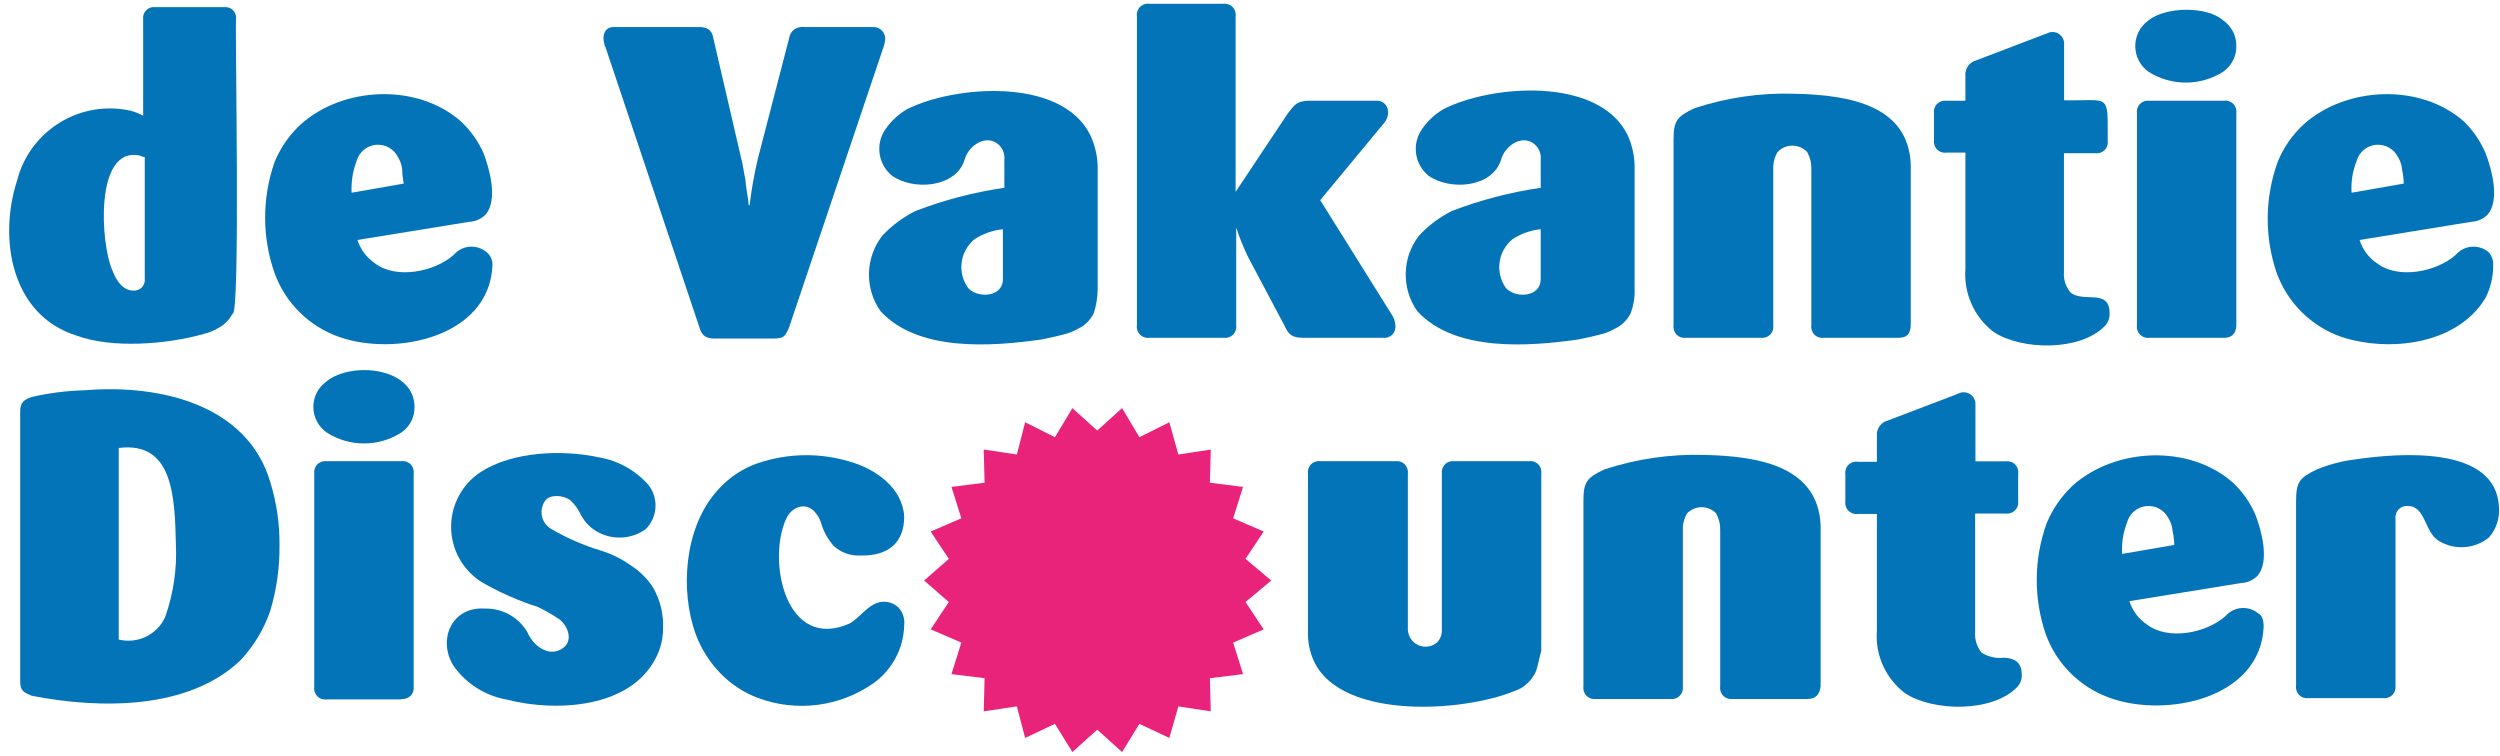 <?xml version="1.0" encoding="utf-8"?>
<svg xmlns="http://www.w3.org/2000/svg" xmlns:xlink="http://www.w3.org/1999/xlink" width="172px" height="52px" viewBox="0 0 172 52" version="1.1">
    <title>de-vakantie-discounter-logo</title>
    <g id="de-vakantie-discounter-logo" stroke="none" fill="none" fill-rule="evenodd" stroke-width="1">
        <g>
            <path d="M60.9,2.72 C60.878,2.954 60.821,3.183 60.73,3.4 L54.28,22.55 C54.02,23.13 53.94,23.28 53.28,23.29 L49.15,23.29 C48.911,23.305 48.674,23.245 48.47,23.12 C48.3,22.97 48.181,22.771 48.13,22.55 L41.69,3.34 C41.39,2.71 41.43,1.81 42.31,1.86 L48.07,1.86 C48.62,1.86 48.98,2.03 49.07,2.6 L51,10.92 C51.11,11.32 51.17,11.84 51.28,12.35 C51.33,13.01 51.49,13.69 51.51,14.12 L51.57,14.12 C51.702,13.044 51.892,11.976 52.14,10.92 L54.3,2.6 C54.333,2.372 54.455,2.167 54.64,2.03 C54.841,1.891 55.087,1.83 55.33,1.86 L60.1,1.86 C60.323,1.859 60.536,1.952 60.688,2.115 C60.84,2.278 60.917,2.498 60.9,2.72 L60.9,2.72 Z" id="Path" fill="#0474B9" fill-rule="nonzero"/>
            <path d="M75.26,21.53 C75.038,22.005 74.655,22.388 74.18,22.61 C73.868,22.791 73.531,22.925 73.18,23.01 C72.73,23.12 72.27,23.24 71.7,23.35 C68.22,23.85 63.17,24.22 60.58,21.41 C59.477,19.841 59.525,17.736 60.7,16.22 C61.356,15.515 62.136,14.936 63,14.51 C64.968,13.755 67.014,13.222 69.1,12.92 L69.1,11 C69.136,10.633 69.012,10.269 68.76,10 C67.89,9.15 66.62,10 66.36,11 C65.77,12.91 62.84,13.14 61.36,12.08 C60.384,11.275 60.208,9.847 60.96,8.83 C61.341,8.299 61.828,7.853 62.39,7.52 C65.63,5.88 73,5.28 75,9.27 C75.364,10.034 75.542,10.874 75.52,11.72 L75.52,19.93 C75.508,20.473 75.42,21.011 75.26,21.53 L75.26,21.53 Z M69,15.77 C68.309,15.843 67.645,16.076 67.06,16.45 C66.038,17.275 65.84,18.756 66.61,19.82 C67.31,20.57 69.03,20.42 69,19.19 L69,15.77 Z" id="Shape" fill="#0474B9" fill-rule="nonzero"/>
            <path d="M96,22.38 C96.034,22.617 95.954,22.856 95.785,23.025 C95.616,23.194 95.377,23.274 95.14,23.24 L89.67,23.24 C88.92,23.24 88.67,23.06 88.36,22.38 L85.85,17.65 C85.54,17.002 85.272,16.333 85.05,15.65 L85.05,15.65 L85.05,22.38 C85.084,22.617 85.004,22.856 84.835,23.025 C84.666,23.194 84.427,23.274 84.19,23.24 L79.08,23.24 C78.843,23.274 78.604,23.194 78.435,23.025 C78.266,22.856 78.186,22.617 78.22,22.38 L78.22,1.12 C78.186,0.883 78.266,0.644 78.435,0.475 C78.604,0.306 78.843,0.226 79.08,0.26 L84.15,0.26 C84.387,0.226 84.626,0.306 84.795,0.475 C84.964,0.644 85.044,0.883 85.01,1.12 L85.01,13.2 L85.01,13.2 L88.61,7.79 C89.08,7.21 89.18,6.98 89.97,6.93 L94.65,6.93 C95.53,6.88 95.74,7.88 95.22,8.47 L90.83,13.77 L95.83,21.77 C95.928,21.96 95.985,22.167 96,22.38 L96,22.38 Z" id="Path" fill="#0474B9" fill-rule="nonzero"/>
            <path d="M112.2,21.53 C111.973,22.006 111.588,22.387 111.11,22.61 C110.799,22.793 110.462,22.928 110.11,23.01 C109.65,23.12 109.2,23.24 108.63,23.35 C105.14,23.85 100.1,24.22 97.51,21.41 C96.407,19.842 96.452,17.74 97.62,16.22 C98.271,15.517 99.043,14.938 99.9,14.51 C101.869,13.757 103.914,13.224 106,12.92 L106,11 C106.041,10.633 105.917,10.266 105.66,10 C104.8,9.15 103.53,10 103.27,11 C102.68,12.91 99.75,13.14 98.27,12.08 C97.294,11.275 97.118,9.847 97.87,8.83 C98.247,8.299 98.731,7.853 99.29,7.52 C102.54,5.84 109.91,5.24 111.95,9.23 C112.31,9.995 112.485,10.835 112.46,11.68 L112.46,19.89 C112.482,20.448 112.394,21.006 112.2,21.53 Z M106,15.77 C105.312,15.841 104.651,16.074 104.07,16.45 C103.049,17.275 102.848,18.752 103.61,19.82 C104.31,20.57 106.03,20.42 106,19.19 L106,15.77 Z" id="Shape" fill="#0474B9" fill-rule="nonzero"/>
            <path d="M130.61,23.24 L125.48,23.24 C125.243,23.274 125.004,23.194 124.835,23.025 C124.666,22.856 124.586,22.617 124.62,22.38 L124.62,11.61 C124.63,11.212 124.533,10.818 124.34,10.47 C124.077,10.183 123.705,10.019 123.315,10.019 C122.925,10.019 122.553,10.183 122.29,10.47 C122.088,10.815 121.988,11.21 122,11.61 L122,22.38 C122.033,22.615 121.955,22.852 121.788,23.02 C121.621,23.189 121.385,23.27 121.15,23.24 L116,23.24 C115.763,23.274 115.524,23.194 115.355,23.025 C115.186,22.856 115.106,22.617 115.14,22.38 L115.14,9.61 C115.14,8.3 115.38,8.02 116.57,7.45 C118.79,6.714 121.122,6.375 123.46,6.45 C127.46,6.53 131.29,7.35 131.46,11.3 L131.46,22.3 C131.46,23 131.18,23.24 130.61,23.24 Z" id="Path" fill="#0474B9" fill-rule="nonzero"/>
            <path d="M145.14,21.58 C145.15,21.901 145.027,22.212 144.8,22.44 C143.12,24.16 139.12,24.12 137.16,22.84 C135.823,21.813 135.094,20.181 135.22,18.5 L135.22,10.5 L133.91,10.5 C133.676,10.534 133.439,10.455 133.272,10.288 C133.105,10.121 133.026,9.884 133.06,9.65 L133.06,7.79 C133.027,7.555 133.105,7.318 133.272,7.149 C133.439,6.981 133.675,6.9 133.91,6.93 L135.22,6.93 L135.22,5.22 C135.18,4.8 135.408,4.4 135.79,4.22 L140.58,2.39 C140.7,2.34 140.75,2.34 140.87,2.28 C141.13,2.156 141.437,2.182 141.673,2.347 C141.909,2.513 142.038,2.793 142.01,3.08 L142.01,6.9 C145.19,6.96 145.01,6.32 145.01,9.69 C145.044,9.924 144.965,10.161 144.798,10.328 C144.631,10.495 144.394,10.574 144.16,10.54 L142,10.54 L142,18.7 C141.955,19.214 142.117,19.725 142.45,20.12 C143.35,20.87 145.15,19.8 145.14,21.58 Z" id="Path" fill="#0474B9" fill-rule="nonzero"/>
            <path d="M153.86,3.17 C153.871,3.875 153.53,4.539 152.95,4.94 C151.383,5.93 149.387,5.93 147.82,4.94 C147.246,4.533 146.905,3.873 146.905,3.17 C146.905,2.467 147.246,1.807 147.82,1.4 C148.97,0.46 151.82,0.4 152.95,1.4 C153.529,1.802 153.87,2.465 153.86,3.17 L153.86,3.17 Z M153,23.24 L147.87,23.24 C147.635,23.27 147.399,23.189 147.232,23.02 C147.065,22.852 146.987,22.615 147.02,22.38 L147.02,7.79 C146.987,7.555 147.065,7.318 147.232,7.149 C147.399,6.981 147.635,6.9 147.87,6.93 L153,6.93 C153.237,6.896 153.476,6.976 153.645,7.145 C153.814,7.314 153.894,7.553 153.86,7.79 L153.86,22.44 C153.81,23 153.52,23.24 153,23.24 Z" id="Shape" fill="#0474B9" fill-rule="nonzero"/>
            <path d="M171.53,18.28 C171.532,19.052 171.351,19.813 171,20.5 C169.06,23.72 164.37,24.25 161.09,23.18 C159.023,22.458 157.39,20.846 156.64,18.79 C155.79,16.311 155.811,13.616 156.7,11.15 C157.101,10.15 157.723,9.255 158.52,8.53 C161.44,5.94 166.52,5.71 169.52,8.36 C170.149,8.977 170.652,9.711 171,10.52 C171.43,11.63 172,13.73 171.17,14.74 C170.873,15.056 170.463,15.242 170.03,15.26 L162.34,16.51 C162.543,17.163 162.963,17.728 163.53,18.11 C165,19.24 167.64,18.7 168.95,17.54 C169.227,17.212 169.624,17.009 170.053,16.975 C170.481,16.941 170.905,17.08 171.23,17.36 C171.448,17.615 171.555,17.946 171.53,18.28 L171.53,18.28 Z M165.26,11.66 C165.239,11.358 165.143,11.066 164.98,10.81 C164.698,10.239 164.092,9.902 163.458,9.964 C162.824,10.026 162.295,10.475 162.13,11.09 C161.857,11.779 161.741,12.52 161.79,13.26 L165.38,12.63 C165.369,12.304 165.329,11.979 165.26,11.66 L165.26,11.66 Z" id="Shape" fill="#0474B9" fill-rule="nonzero"/>
            <path d="M19.23,37.54 C19.243,39.05 19.031,40.553 18.6,42 C18.169,43.273 17.47,44.439 16.55,45.42 C12.99,48.84 6.9,48.79 2.19,47.87 C1.62,47.63 1.39,47.54 1.39,46.87 L1.39,28.31 C1.39,27.7 1.62,27.51 2.19,27.31 C3.385,27.036 4.604,26.882 5.83,26.85 C11.05,26.42 17.03,27.85 18.6,33.18 C19.032,34.592 19.245,36.063 19.23,37.54 L19.23,37.54 Z M12.1,37.43 C12.03,34.03 11.85,30.36 8.17,30.82 L8.17,44 C9.465,44.318 10.804,43.672 11.36,42.46 C11.933,40.848 12.184,39.139 12.1,37.43 L12.1,37.43 Z" id="Shape" fill="#0474B9" fill-rule="nonzero"/>
            <path d="M28.52,28 C28.532,28.702 28.19,29.363 27.61,29.76 C26.046,30.76 24.044,30.76 22.48,29.76 C21.902,29.358 21.558,28.699 21.558,27.995 C21.558,27.291 21.902,26.632 22.48,26.23 C24.18,24.86 28.5,25.25 28.52,28 Z M27.61,48.12 L22.48,48.12 C22.243,48.154 22.004,48.074 21.835,47.905 C21.666,47.736 21.586,47.497 21.62,47.26 L21.62,32.58 C21.59,32.345 21.671,32.109 21.839,31.942 C22.008,31.775 22.245,31.697 22.48,31.73 L27.61,31.73 C27.844,31.696 28.081,31.774 28.248,31.942 C28.415,32.109 28.494,32.346 28.46,32.58 L28.46,47.23 C28.493,47.465 28.415,47.702 28.248,47.87 C28.081,48.039 27.845,48.12 27.61,48.09 L27.61,48.12 Z" id="Shape" fill="#0474B9" fill-rule="nonzero"/>
            <path d="M45.62,43.19 C45.627,43.921 45.452,44.643 45.11,45.29 C43.34,48.73 38.26,49 34.9,48.14 C33.407,47.884 32.076,47.046 31.2,45.81 C30.08,44 31.09,41.71 33.37,41.87 C34.554,41.842 35.662,42.453 36.27,43.47 C36.69,44.47 37.83,45.3 38.78,44.55 C39.41,44.06 39.1,43.09 38.5,42.62 C38.025,42.297 37.527,42.009 37.01,41.76 C35.662,41.331 34.365,40.758 33.14,40.05 C31.841,39.233 31.048,37.811 31.036,36.276 C31.024,34.742 31.794,33.307 33.08,32.47 C35.28,31.05 38.72,30.92 41.23,31.47 C42.561,31.7 43.77,32.385 44.65,33.41 C45.329,34.328 45.231,35.606 44.42,36.41 C43.407,37.133 42.061,37.18 41,36.53 C40.532,36.242 40.157,35.826 39.92,35.33 C39.748,34.99 39.518,34.682 39.24,34.42 C38.81,34.08 37.88,33.98 37.53,34.42 C37.303,34.717 37.211,35.096 37.275,35.464 C37.34,35.833 37.555,36.158 37.87,36.36 C38.98,37.014 40.165,37.532 41.4,37.9 C42.114,38.128 42.789,38.466 43.4,38.9 C44.02,39.294 44.546,39.82 44.94,40.44 C45.418,41.275 45.654,42.228 45.62,43.19 L45.62,43.19 Z" id="Path" fill="#0474B9" fill-rule="nonzero"/>
            <path d="M62.21,43 C62.176,44.591 61.394,46.074 60.1,47 C57.765,48.642 54.767,49.016 52.1,48 C51.154,47.638 50.297,47.075 49.59,46.35 C48.84,45.585 48.257,44.673 47.88,43.67 C46.77,40.67 47.08,36.37 49.25,33.87 C49.931,33.052 50.798,32.411 51.78,32 C53.875,31.197 56.174,31.099 58.33,31.72 C60.24,32.23 62.1,33.57 62.21,35.54 C62.21,37.31 61.14,38.26 59.21,38.22 C58.544,38.259 57.889,38.033 57.39,37.59 C57,37.164 56.707,36.66 56.53,36.11 C56.453,35.791 56.298,35.495 56.08,35.25 C55.52,34.54 54.49,34.79 54.08,35.71 C52.76,38.64 54.08,44.85 58.47,42.89 C59.06,42.54 59.53,41.89 60.12,41.58 C60.678,41.269 61.374,41.363 61.83,41.81 C62.117,42.136 62.255,42.568 62.21,43 Z" id="Path" fill="#0474B9" fill-rule="nonzero"/>
            <path d="M105.64,46.26 C105.416,46.711 105.07,47.088 104.64,47.35 C101.2,49 92.31,49.66 90.39,45.47 C90.092,44.808 89.955,44.085 89.99,43.36 L89.99,32.58 C89.956,32.346 90.035,32.109 90.202,31.942 C90.369,31.774 90.606,31.696 90.84,31.73 L96,31.73 C96.235,31.697 96.472,31.775 96.641,31.942 C96.809,32.109 96.89,32.345 96.86,32.58 L96.86,43.3 C96.871,43.768 97.148,44.189 97.574,44.383 C98.001,44.577 98.5,44.509 98.86,44.21 C99.098,43.969 99.221,43.638 99.2,43.3 L99.2,32.58 C99.17,32.345 99.251,32.109 99.419,31.942 C99.588,31.775 99.825,31.697 100.06,31.73 L105.19,31.73 C105.424,31.696 105.661,31.774 105.828,31.942 C105.995,32.109 106.074,32.346 106.04,32.58 L106.04,44.78 C105.87,45.35 105.81,45.86 105.64,46.26 Z" id="Path" fill="#0474B9" fill-rule="nonzero"/>
            <path d="M124.34,48.09 L119.21,48.09 C118.973,48.124 118.734,48.044 118.565,47.875 C118.396,47.706 118.316,47.467 118.35,47.23 L118.35,36.46 C118.36,36.062 118.263,35.668 118.07,35.32 C117.808,35.049 117.447,34.895 117.07,34.895 C116.693,34.895 116.332,35.049 116.07,35.32 C115.868,35.665 115.768,36.06 115.78,36.46 L115.78,47.23 C115.813,47.465 115.735,47.702 115.568,47.87 C115.401,48.039 115.165,48.12 114.93,48.09 L109.8,48.09 C109.563,48.124 109.324,48.044 109.155,47.875 C108.986,47.706 108.906,47.467 108.94,47.23 L108.94,34.46 C108.94,33.15 109.18,32.87 110.37,32.3 C112.591,31.568 114.923,31.23 117.26,31.3 C121.26,31.38 125.09,32.2 125.26,36.15 L125.26,47.21 C125.19,47.8 124.91,48.09 124.34,48.09 Z" id="Path" fill="#0474B9" fill-rule="nonzero"/>
            <path d="M139.1,46.43 C139.112,46.752 138.989,47.064 138.76,47.29 C137.08,49.01 133.03,48.98 131.06,47.69 C129.721,46.67 128.994,45.038 129.13,43.36 L129.13,35.36 L127.81,35.36 C127.575,35.39 127.339,35.309 127.172,35.14 C127.005,34.972 126.927,34.735 126.96,34.5 L126.96,32.62 C126.926,32.386 127.005,32.149 127.172,31.982 C127.339,31.814 127.576,31.736 127.81,31.77 L129.13,31.77 L129.13,30 C129.09,29.58 129.318,29.18 129.7,29 L134.48,27.18 C134.6,27.12 134.65,27.12 134.77,27.06 C135.031,26.943 135.334,26.971 135.568,27.136 C135.802,27.3 135.932,27.575 135.91,27.86 L135.91,31.74 L138,31.74 C138.234,31.706 138.471,31.784 138.638,31.952 C138.805,32.119 138.884,32.356 138.85,32.59 L138.85,34.47 C138.883,34.705 138.805,34.942 138.638,35.11 C138.471,35.279 138.235,35.36 138,35.33 L135.89,35.33 L135.89,43.48 C135.849,43.997 136.01,44.51 136.34,44.91 C136.8,45.194 137.343,45.314 137.88,45.25 C138.7,45.29 139.1,45.64 139.1,46.43 Z" id="Path" fill="#0474B9" fill-rule="nonzero"/>
            <path d="M155.74,43.13 C155.52,48.06 149.06,49.4 145.2,48.03 C143.132,47.31 141.498,45.698 140.75,43.64 C139.9,41.161 139.921,38.466 140.81,36 C141.221,35.006 141.842,34.112 142.63,33.38 C145.56,30.79 150.63,30.56 153.63,33.21 C154.28,33.824 154.8,34.562 155.16,35.38 C155.59,36.48 156.16,38.59 155.34,39.59 C155.043,39.906 154.633,40.092 154.2,40.11 L146.5,41.36 C146.71,42.012 147.133,42.576 147.7,42.96 C149.17,44.09 151.81,43.55 153.11,42.39 C153.694,41.715 154.713,41.639 155.39,42.22 C155.63,42.33 155.74,42.67 155.74,43.13 Z M149.47,36.52 C149.451,36.214 149.354,35.919 149.19,35.66 C148.907,35.089 148.299,34.753 147.665,34.818 C147.03,34.882 146.503,35.334 146.34,35.95 C146.074,36.637 145.958,37.374 146,38.11 L149.59,37.49 C149.584,37.163 149.544,36.838 149.47,36.52 L149.47,36.52 Z" id="Shape" fill="#0474B9" fill-rule="nonzero"/>
            <path d="M171.93,34.86 C171.996,35.626 171.751,36.387 171.25,36.97 C170.258,37.782 168.86,37.875 167.77,37.2 C166.77,36.56 166.91,34.85 165.66,34.81 C165.429,34.788 165.199,34.871 165.035,35.035 C164.871,35.199 164.788,35.429 164.81,35.66 L164.81,47.18 C164.84,47.415 164.759,47.651 164.591,47.818 C164.422,47.985 164.185,48.063 163.95,48.03 L158.82,48.03 C158.586,48.064 158.349,47.985 158.182,47.818 C158.015,47.651 157.936,47.414 157.97,47.18 L157.97,34.46 C157.97,33.15 158.21,32.87 159.39,32.3 C160.229,31.955 161.11,31.723 162.01,31.61 C165.27,31.13 171.7,30.69 171.93,34.86 Z" id="Path" fill="#0474B9" fill-rule="nonzero"/>
            <path d="M16,21.58 C15.776,22.007 15.427,22.356 15,22.58 C14.688,22.762 14.351,22.897 14,22.98 C11.42,23.71 7.67,23.98 5.27,23.09 C0.75,21.68 -0.11,16.41 1.17,12.44 C2.043,8.977 5.515,6.84 9,7.62 C9.294,7.703 9.579,7.817 9.85,7.96 L9.85,1.29 C9.828,1.072 9.905,0.855 10.06,0.7 C10.215,0.545 10.432,0.468 10.65,0.49 L15.44,0.49 C15.658,0.468 15.875,0.545 16.03,0.7 C16.185,0.855 16.262,1.072 16.24,1.29 C16.16,1.7 16.55,21.89 16,21.58 Z M9.9,10.81 C9.79,10.75 9.67,10.75 9.62,10.7 C6.49,10.04 6.91,16.82 7.74,18.62 C8.08,19.53 8.59,19.99 9.16,19.99 C9.378,20.012 9.595,19.935 9.75,19.78 C9.905,19.625 9.982,19.408 9.96,19.19 L9.96,10.81 L9.9,10.81 Z" id="Shape" fill="#0474B9" fill-rule="nonzero"/>
            <path d="M33.88,18.28 C33.65,23.21 27.19,24.54 23.33,23.18 C21.266,22.458 19.636,20.846 18.89,18.79 C18.025,16.317 18.025,13.623 18.89,11.15 C19.298,10.152 19.923,9.257 20.72,8.53 C23.64,5.94 28.72,5.71 31.72,8.36 C32.371,8.971 32.894,9.705 33.26,10.52 C33.69,11.63 34.26,13.73 33.43,14.74 C33.133,15.056 32.723,15.242 32.29,15.26 L24.59,16.51 C24.803,17.161 25.225,17.723 25.79,18.11 C27.26,19.24 29.9,18.7 31.21,17.54 C31.487,17.212 31.884,17.009 32.313,16.975 C32.741,16.941 33.165,17.08 33.49,17.36 C33.761,17.585 33.907,17.928 33.88,18.28 Z M27.67,11.66 C27.639,11.358 27.54,11.068 27.38,10.81 C27.098,10.239 26.492,9.902 25.858,9.964 C25.224,10.026 24.695,10.475 24.53,11.09 C24.268,11.782 24.153,12.521 24.19,13.26 L27.78,12.63 C27.713,12.311 27.676,11.986 27.67,11.66 L27.67,11.66 Z" id="Shape" fill="#0474B9" fill-rule="nonzero"/>
            <polygon id="Path" fill="#E9227A" fill-rule="nonzero" points="87.46 39.94 85.69 41.42 86.94 43.3 84.84 44.21 85.52 46.38 83.24 46.66 83.3 48.94 81.07 48.6 80.45 50.77 78.39 49.8 77.2 51.74 75.49 50.2 73.78 51.74 72.58 49.8 70.53 50.77 69.96 48.6 67.68 48.94 67.74 46.66 65.46 46.38 66.14 44.21 64.03 43.3 65.28 41.42 63.58 39.94 65.28 38.45 64.03 36.57 66.14 35.66 65.46 33.5 67.74 33.21 67.68 30.93 69.96 31.27 70.53 29.05 72.58 30.08 73.78 28.08 75.49 29.62 77.2 28.08 78.39 30.08 80.45 29.05 81.07 31.27 83.3 30.93 83.24 33.21 85.52 33.5 84.84 35.66 86.94 36.57 85.69 38.45"/>
        </g>
    </g>
</svg>